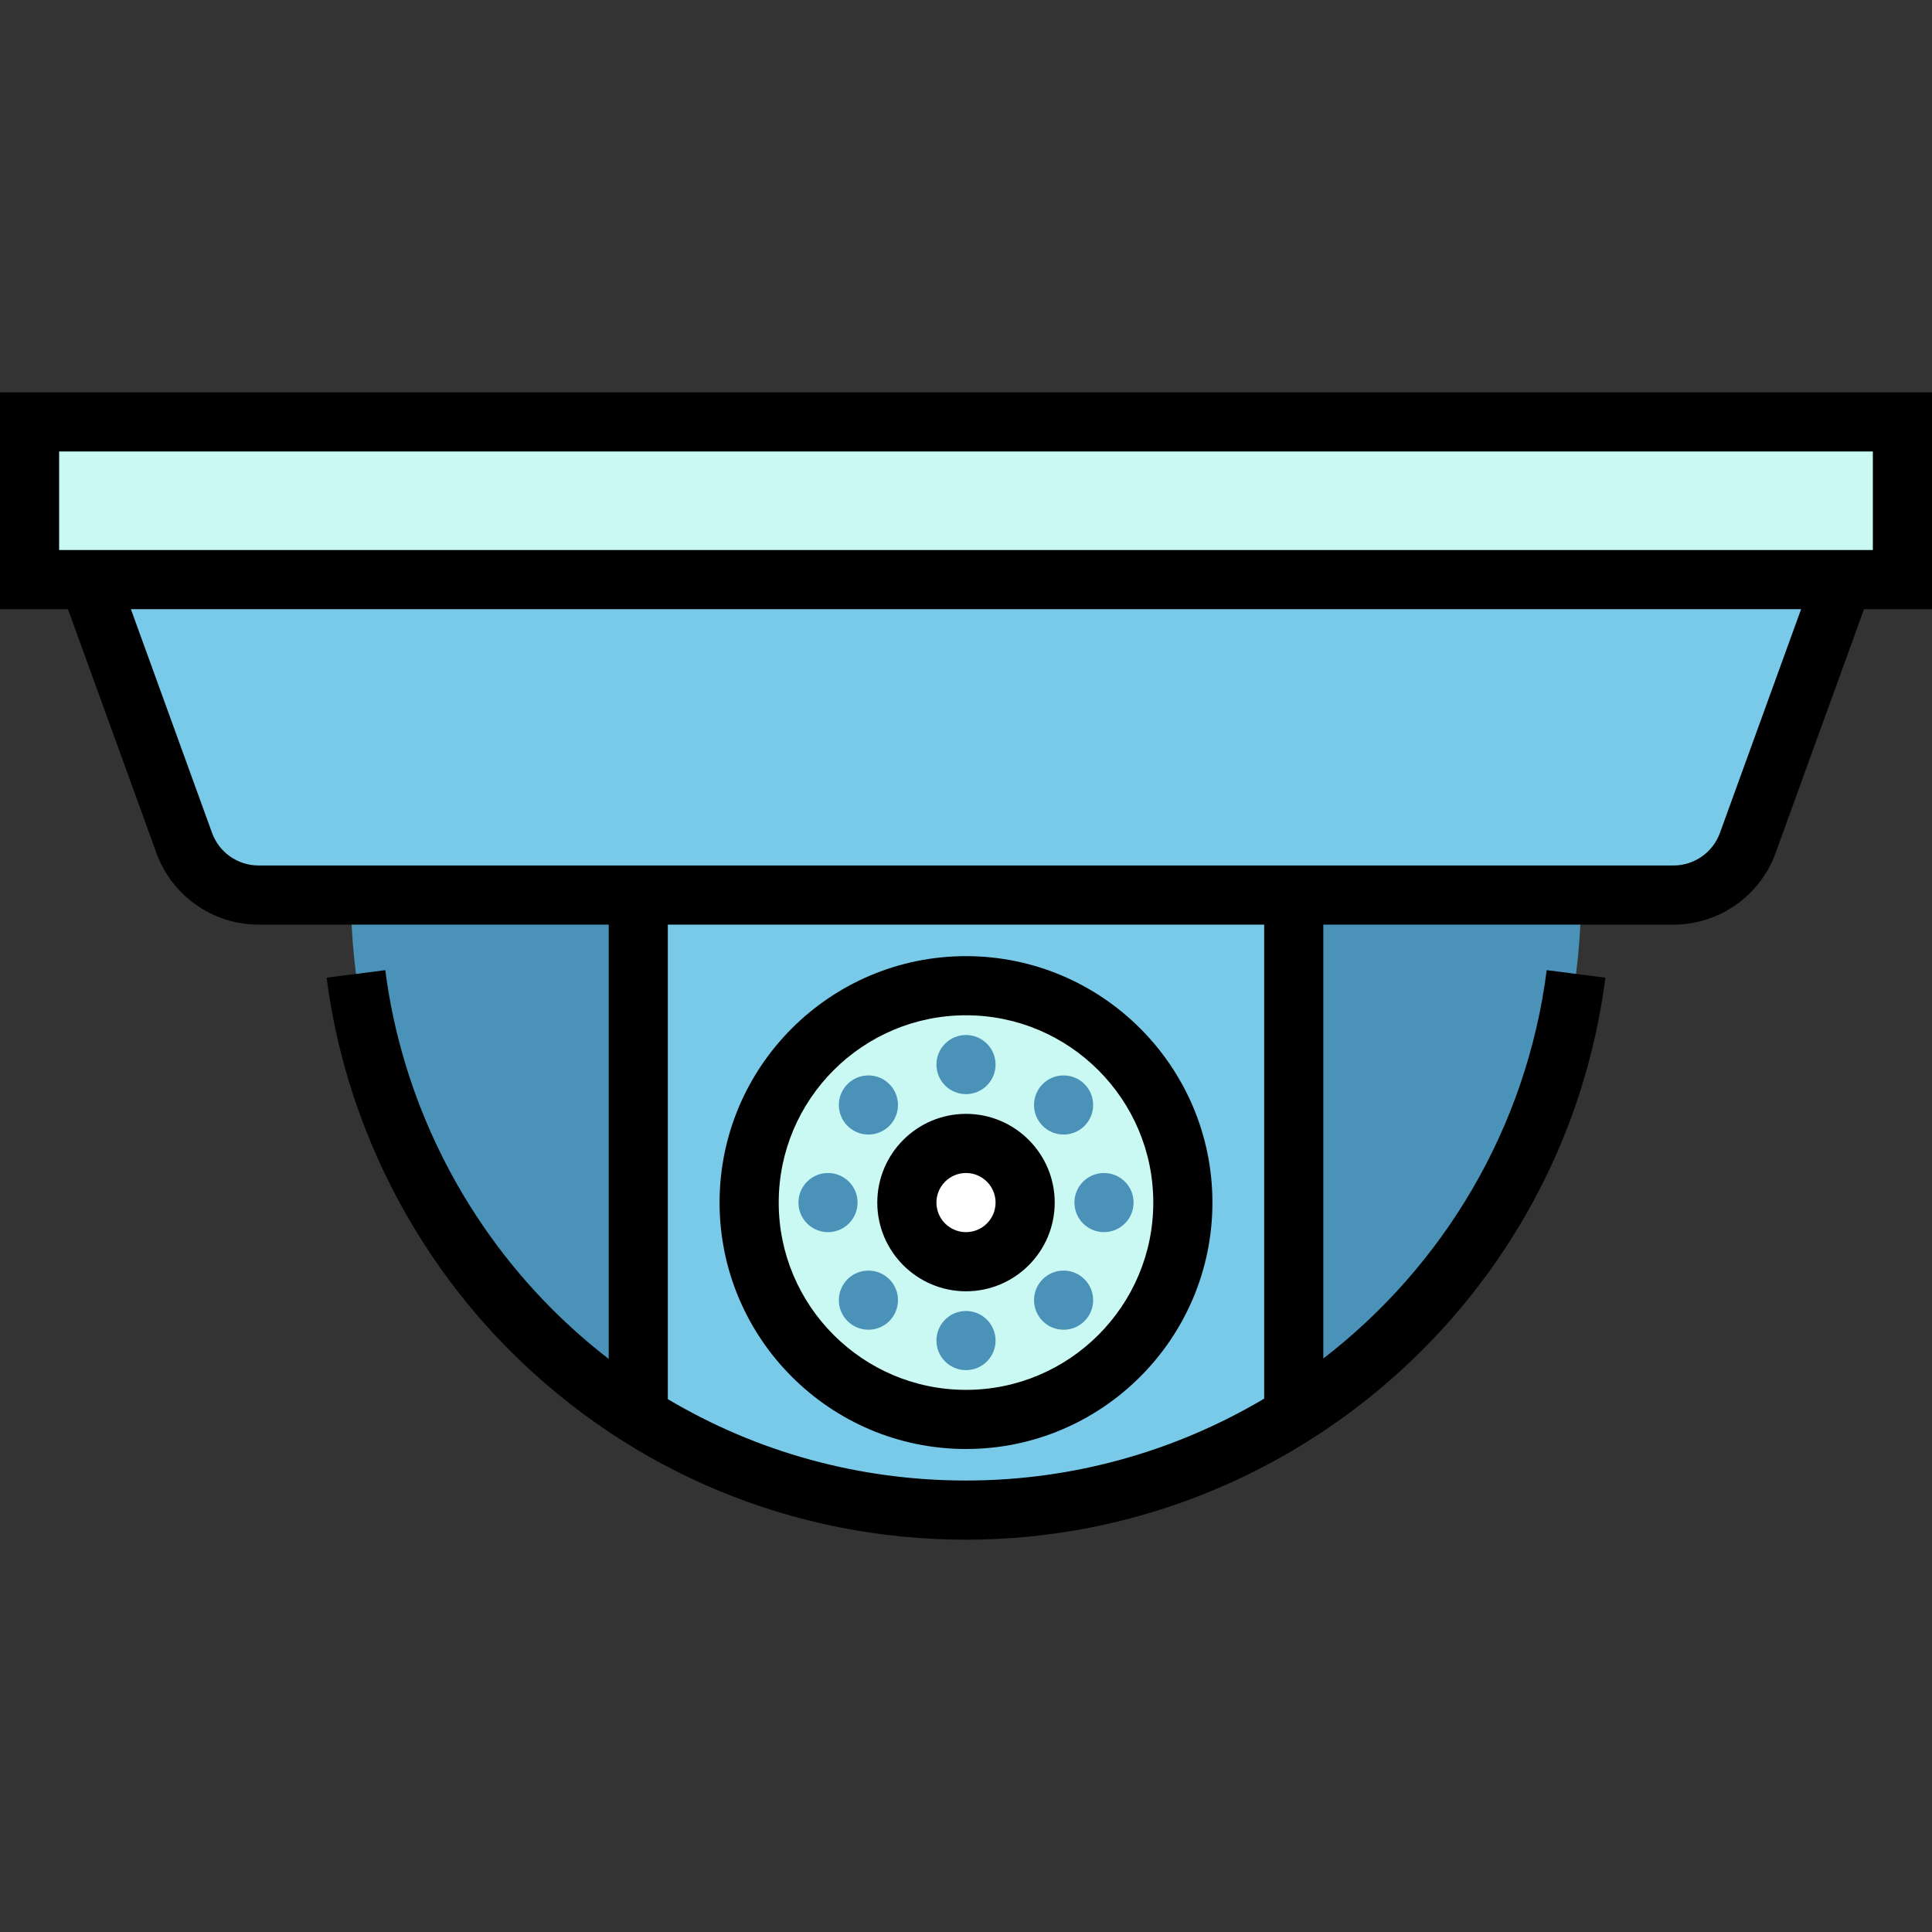 <?xml version="1.0" encoding="iso-8859-1"?>
<!-- Uploaded to: SVG Repo, www.svgrepo.com, Generator: SVG Repo Mixer Tools -->
<svg version="1.1" id="Layer_1" xmlns="http://www.w3.org/2000/svg" xmlns:xlink="http://www.w3.org/1999/xlink" 
	 viewBox="0 0 512 512" xml:space="preserve">
<rect x="0" y="0" width="512" height="512" fill="#333333" stroke="none"/>
<rect x="7.837" y="111.804" style="fill:#CAF9F4;" width="496.327" height="41.796"/>
<path style="fill:#4B92B9;" d="M418.996,237.196c0,90.02-72.976,162.996-162.996,162.996l0,0
	c-90.02,0-162.996-72.976-162.996-162.996H418.996z"/>
<g>
	<path style="fill:#79CAE8;" d="M342.852,237.192V375.15c-25.14,15.872-54.92,25.046-86.852,25.046s-61.712-9.174-86.852-25.046
		V237.192H342.852z"/>
	<path style="fill:#79CAE8;" d="M443.515,237.196H68.485c-8.794,0-16.646-5.505-19.645-13.772l-25.329-69.82h464.98l-25.329,69.82
		C460.162,231.691,452.309,237.196,443.515,237.196z"/>
</g>
<circle style="fill:#CAF9F4;" cx="256" cy="318.694" r="57.469"/>
<circle style="fill:#FFFFFF;" cx="256" cy="318.694" r="15.673"/>
<path d="M512,103.972H0v57.469h18.016l23.455,64.656c4.11,11.326,14.965,18.936,27.014,18.936h92.827v115.099
	c-5.24-4.053-10.26-8.461-15.021-13.222c-24.175-24.174-39.865-56.068-44.182-89.808l-15.547,1.99
	c4.756,37.163,22.033,72.287,48.646,98.901c32.266,32.266,75.166,50.037,120.794,50.037c85.727,0,158.57-64.029,169.44-148.938
	l-15.547-1.991c-5.388,42.078-27.538,78.508-59.204,102.926V245.033h92.827c12.048,0,22.904-7.61,27.013-18.936l23.455-64.656H512
	V103.972z M15.673,119.645h480.653v26.122H15.673V119.645z M335.015,370.655c-23.27,13.809-50.347,21.7-79.015,21.7
	c-28.249,0-55.343-7.505-79.015-21.564V245.033h158.03V370.655z M455.794,220.752c-1.867,5.148-6.802,8.607-12.279,8.607H68.485
	c-5.476,0-10.411-3.459-12.279-8.607L34.69,161.441H477.31L455.794,220.752z"/>
<path d="M256,384c36.01,0,65.306-29.296,65.306-65.306S292.01,253.388,256,253.388s-65.306,29.296-65.306,65.306S219.99,384,256,384
	z M256,269.061c27.367,0,49.633,22.265,49.633,49.633c0,27.368-22.266,49.633-49.633,49.633s-49.633-22.265-49.633-49.633
	C206.367,291.326,228.633,269.061,256,269.061z"/>
<g>
	<circle style="fill:#4B92B9;" cx="256" cy="355.265" r="7.837"/>
	<circle style="fill:#4B92B9;" cx="256" cy="282.122" r="7.837"/>
	<circle style="fill:#4B92B9;" cx="230.139" cy="344.555" r="7.837"/>
	<circle style="fill:#4B92B9;" cx="281.861" cy="292.833" r="7.837"/>
	<circle style="fill:#4B92B9;" cx="219.429" cy="318.694" r="7.837"/>
	<circle style="fill:#4B92B9;" cx="292.571" cy="318.694" r="7.837"/>
	<circle style="fill:#4B92B9;" cx="230.139" cy="292.833" r="7.837"/>
	<circle style="fill:#4B92B9;" cx="281.861" cy="344.555" r="7.837"/>
</g>
<path d="M256,342.204c12.963,0,23.51-10.547,23.51-23.51c0-12.963-10.547-23.51-23.51-23.51c-12.963,0-23.51,10.547-23.51,23.51
	C232.49,331.657,243.037,342.204,256,342.204z M256,310.857c4.322,0,7.837,3.516,7.837,7.837c0,4.321-3.515,7.837-7.837,7.837
	s-7.837-3.516-7.837-7.837C248.163,314.373,251.678,310.857,256,310.857z"/>
</svg>